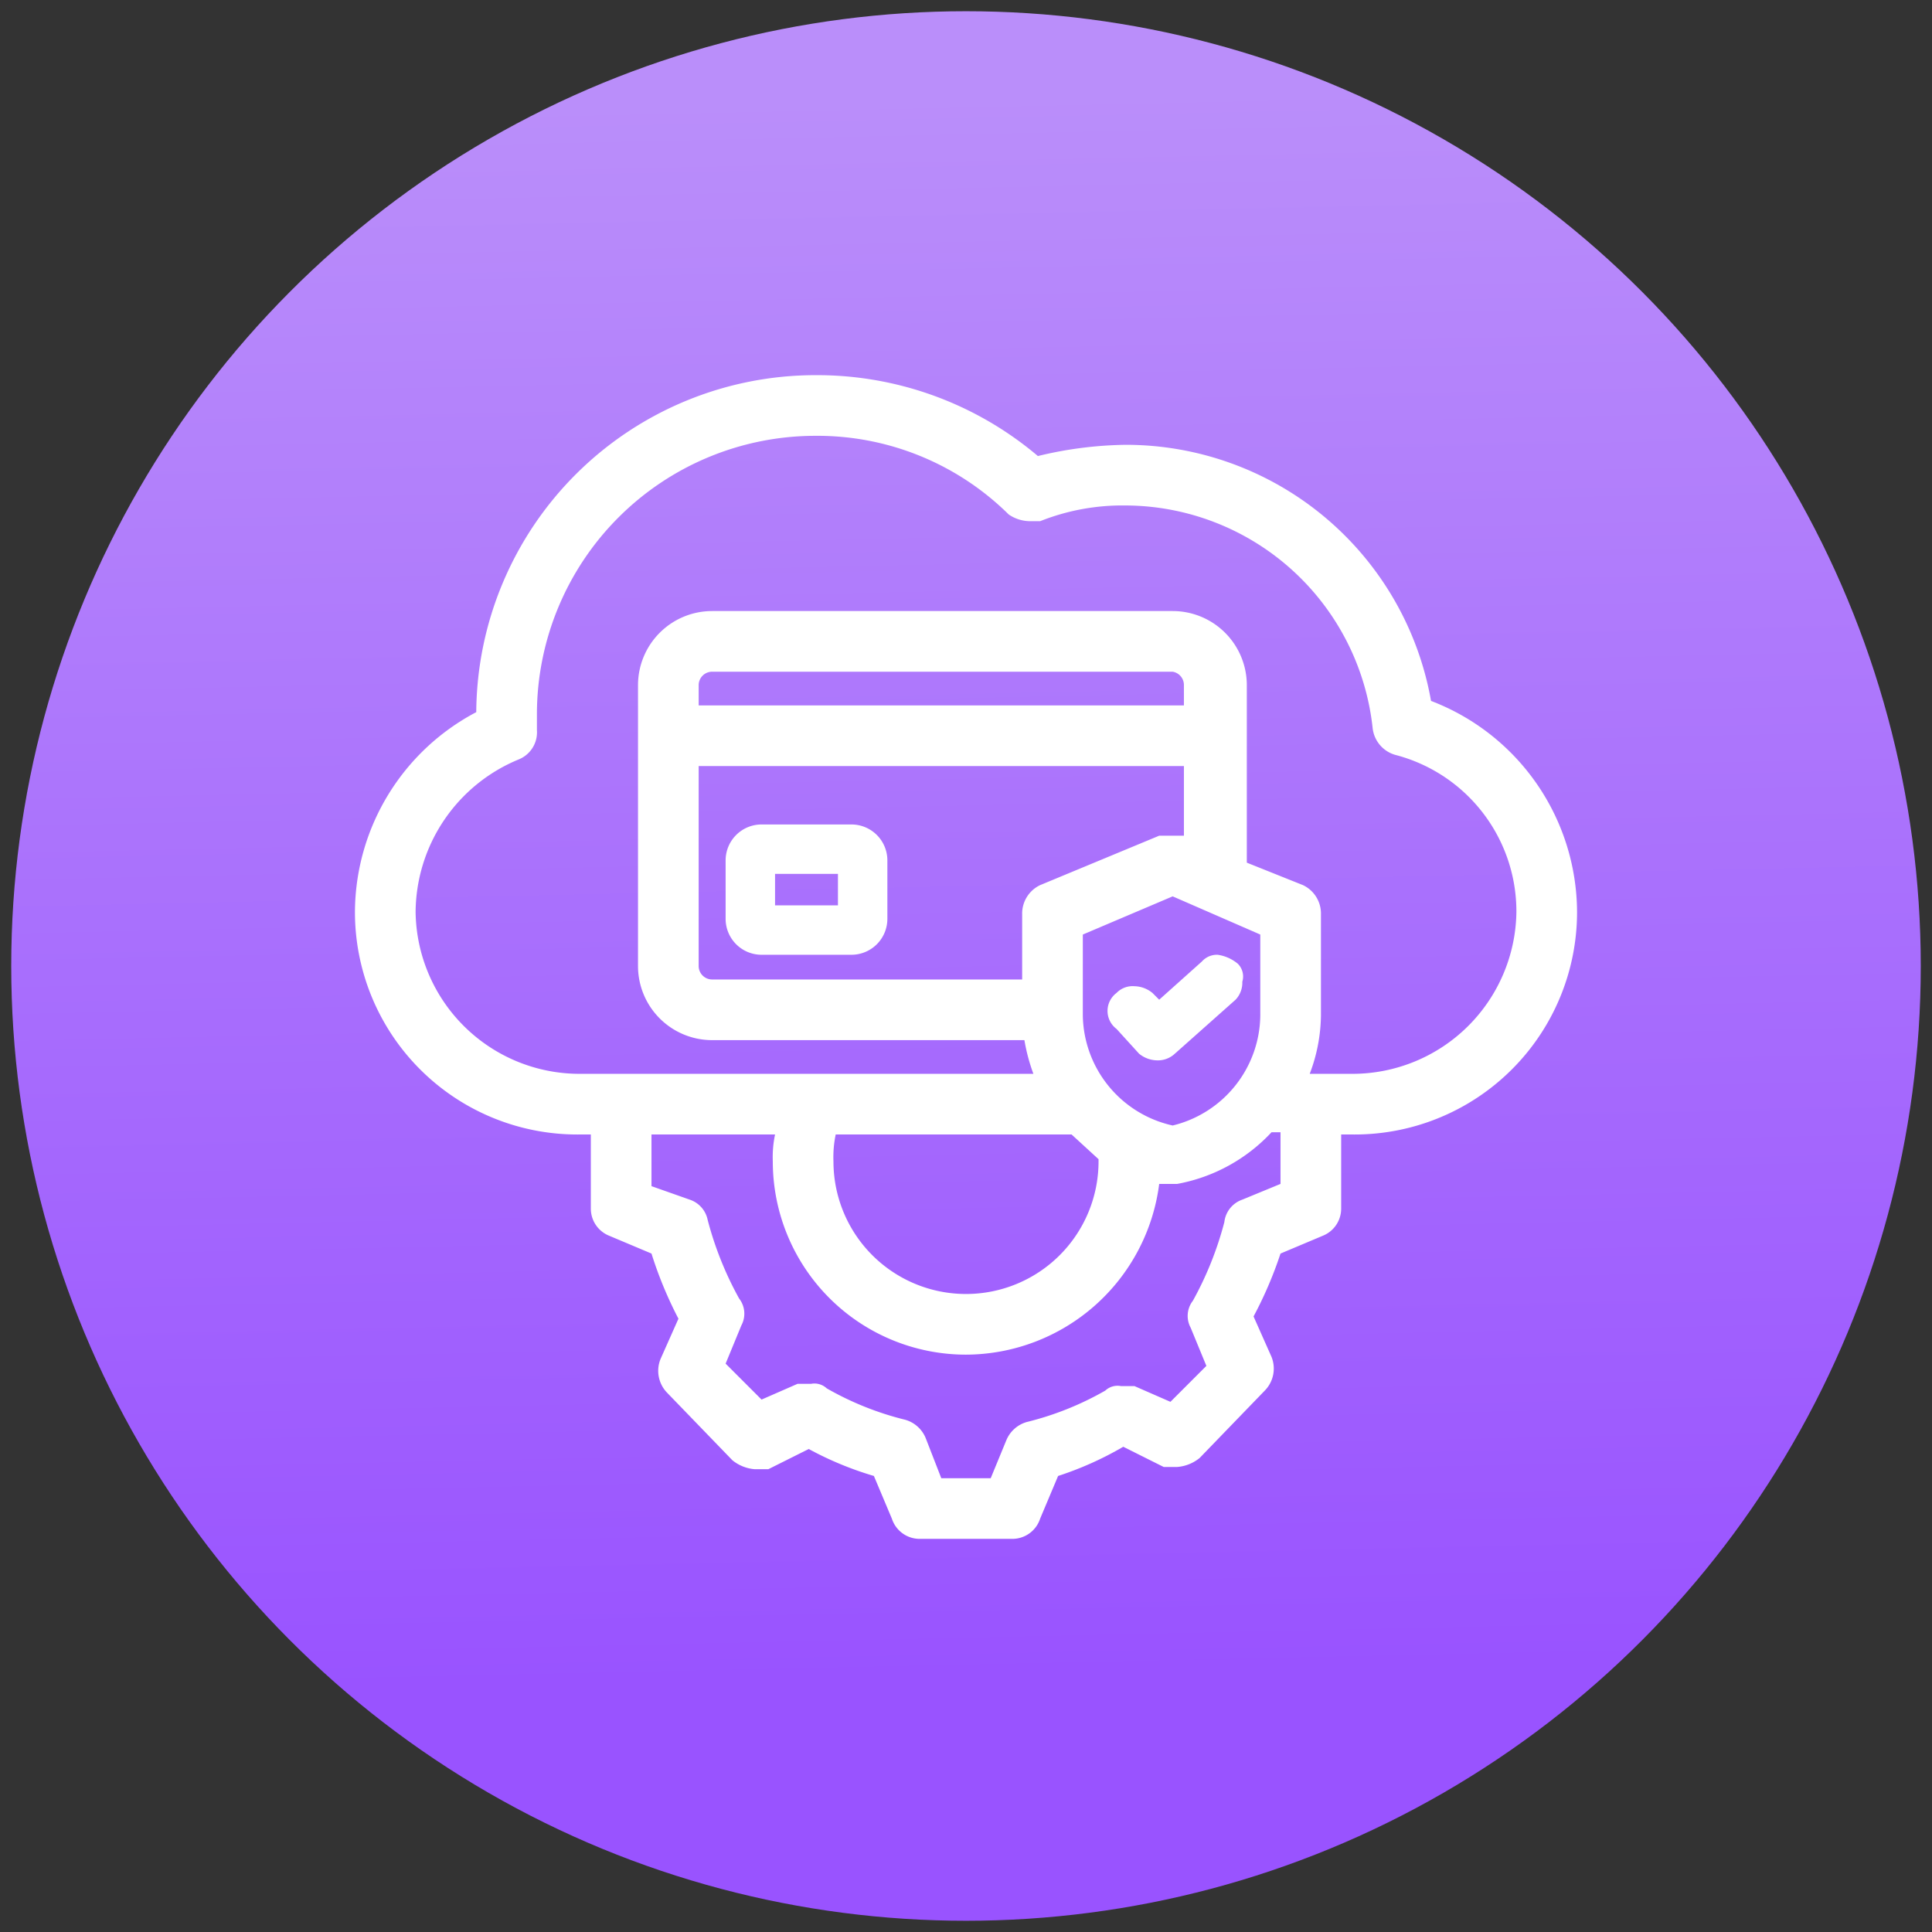 <svg xmlns="http://www.w3.org/2000/svg" xmlns:xlink="http://www.w3.org/1999/xlink" viewBox="0 0 86 86"><rect x="0" y="0" width="86" height="86" fill="#333333" stroke="none"/><defs><linearGradient id="a" x1="42.16" y1="4.21" x2="43.69" y2="74.67" gradientUnits="userSpaceOnUse"><stop offset="0" stop-color="#ba8efa"/><stop offset="1" stop-color="#9953ff"/></linearGradient></defs><circle cx="43" cy="43" r="42.5" style="fill:url(#a)"/><path d="M63.7,31.2A13.8,13.8,0,0,0,50.1,19.8a17.4,17.4,0,0,0-3.9.5,15.2,15.2,0,0,0-9.9-3.6,15.1,15.1,0,0,0-15.1,15,10.1,10.1,0,0,0-5.4,8.9,9.9,9.9,0,0,0,10,9.9h.5v3.3a1.3,1.3,0,0,0,.8,1.2l1.9.8a17.8,17.8,0,0,0,1.2,2.9l-.8,1.8a1.4,1.4,0,0,0,.3,1.5l2.9,3a1.8,1.8,0,0,0,1,.4h.6l1.8-.9a14.8,14.8,0,0,0,2.9,1.2l.8,1.9a1.3,1.3,0,0,0,1.2.9h4.2a1.3,1.3,0,0,0,1.2-.9l.8-1.9A14.8,14.8,0,0,0,50,64.4l1.8.9h.6a1.8,1.8,0,0,0,1-.4l2.9-3a1.4,1.4,0,0,0,.3-1.5l-.8-1.8A17.8,17.8,0,0,0,57,55.8l1.9-.8a1.3,1.3,0,0,0,.8-1.2V50.5h.5a9.9,9.9,0,0,0,10-9.9A10.1,10.1,0,0,0,63.7,31.2ZM58,39.4l-2.5-1V30.5a3.3,3.3,0,0,0-3.3-3.3H31.7a3.3,3.3,0,0,0-3.3,3.3V43a3.3,3.3,0,0,0,3.3,3.3H45.6a8.3,8.3,0,0,0,.4,1.5H25.8a7.3,7.3,0,0,1-7.3-7.2,7.4,7.4,0,0,1,4.6-6.8,1.3,1.3,0,0,0,.8-1.3v-.7A12.4,12.4,0,0,1,36.3,19.4a12.1,12.1,0,0,1,8.6,3.5,1.7,1.7,0,0,0,1,.3h.4a9.9,9.9,0,0,1,3.8-.7,11.1,11.1,0,0,1,11,9.9,1.4,1.4,0,0,0,1,1.2,7.2,7.2,0,0,1,5.4,7,7.3,7.3,0,0,1-7.3,7.2H58.3a7.5,7.5,0,0,0,.5-2.6V40.7A1.4,1.4,0,0,0,58,39.4Zm-3.5,15a15.1,15.1,0,0,1-1.4,3.5,1.1,1.1,0,0,0-.1,1.2l.7,1.7-1.6,1.6-1.6-.7h-.6a.8.8,0,0,0-.7.2,13.5,13.5,0,0,1-3.5,1.4,1.4,1.4,0,0,0-.9.8l-.7,1.7H41.9L41.2,64a1.4,1.4,0,0,0-.9-.8,13.5,13.5,0,0,1-3.5-1.4.8.8,0,0,0-.7-.2h-.6l-1.6.7-1.6-1.6.7-1.7a1.1,1.1,0,0,0-.1-1.2,15.1,15.1,0,0,1-1.4-3.5,1.2,1.2,0,0,0-.8-.9L29,52.8V50.5h5.5a4.9,4.9,0,0,0-.1,1.2A8.6,8.6,0,0,0,43,60.3a8.7,8.7,0,0,0,8.6-7.6h.8a7.6,7.6,0,0,0,4.2-2.3H57v2.3l-1.7.7A1.2,1.2,0,0,0,54.5,54.4Zm-2.3-4.3a5.1,5.1,0,0,1-4-4.9V41.6l4-1.7,3.9,1.7v3.6A5.1,5.1,0,0,1,52.2,50.1Zm.5-19.6v.9H31.1v-.9a.6.6,0,0,1,.6-.6H52.2A.6.6,0,0,1,52.7,30.5ZM45.5,40.7v2.9H31.7a.6.6,0,0,1-.6-.6V34.1H52.7v3.1H51.6l-5.3,2.2A1.4,1.4,0,0,0,45.5,40.7Zm3.4,11a5.9,5.9,0,0,1-11.8,0,4.9,4.9,0,0,1,.1-1.2H47.7l1.2,1.1Z" style="fill:#fff"/><path d="M37.9,36.7h-4a1.6,1.6,0,0,0-1.6,1.6v2.6a1.6,1.6,0,0,0,1.6,1.6h4a1.6,1.6,0,0,0,1.6-1.6V38.3A1.6,1.6,0,0,0,37.9,36.7Zm-3.4,3.6V38.9h2.8v1.4Z" style="fill:#fff"/><path d="M54.2,42.5a.9.9,0,0,0-.7.3l-1.9,1.7-.3-.3a1.3,1.3,0,0,0-.8-.3,1,1,0,0,0-.8.3,1,1,0,0,0,0,1.6l1,1.1a1.3,1.3,0,0,0,.8.3,1.1,1.1,0,0,0,.8-.3L55,44.5a1.1,1.1,0,0,0,.3-.8.8.8,0,0,0-.2-.8A1.8,1.8,0,0,0,54.2,42.5Z" style="fill:#fff"/></svg>